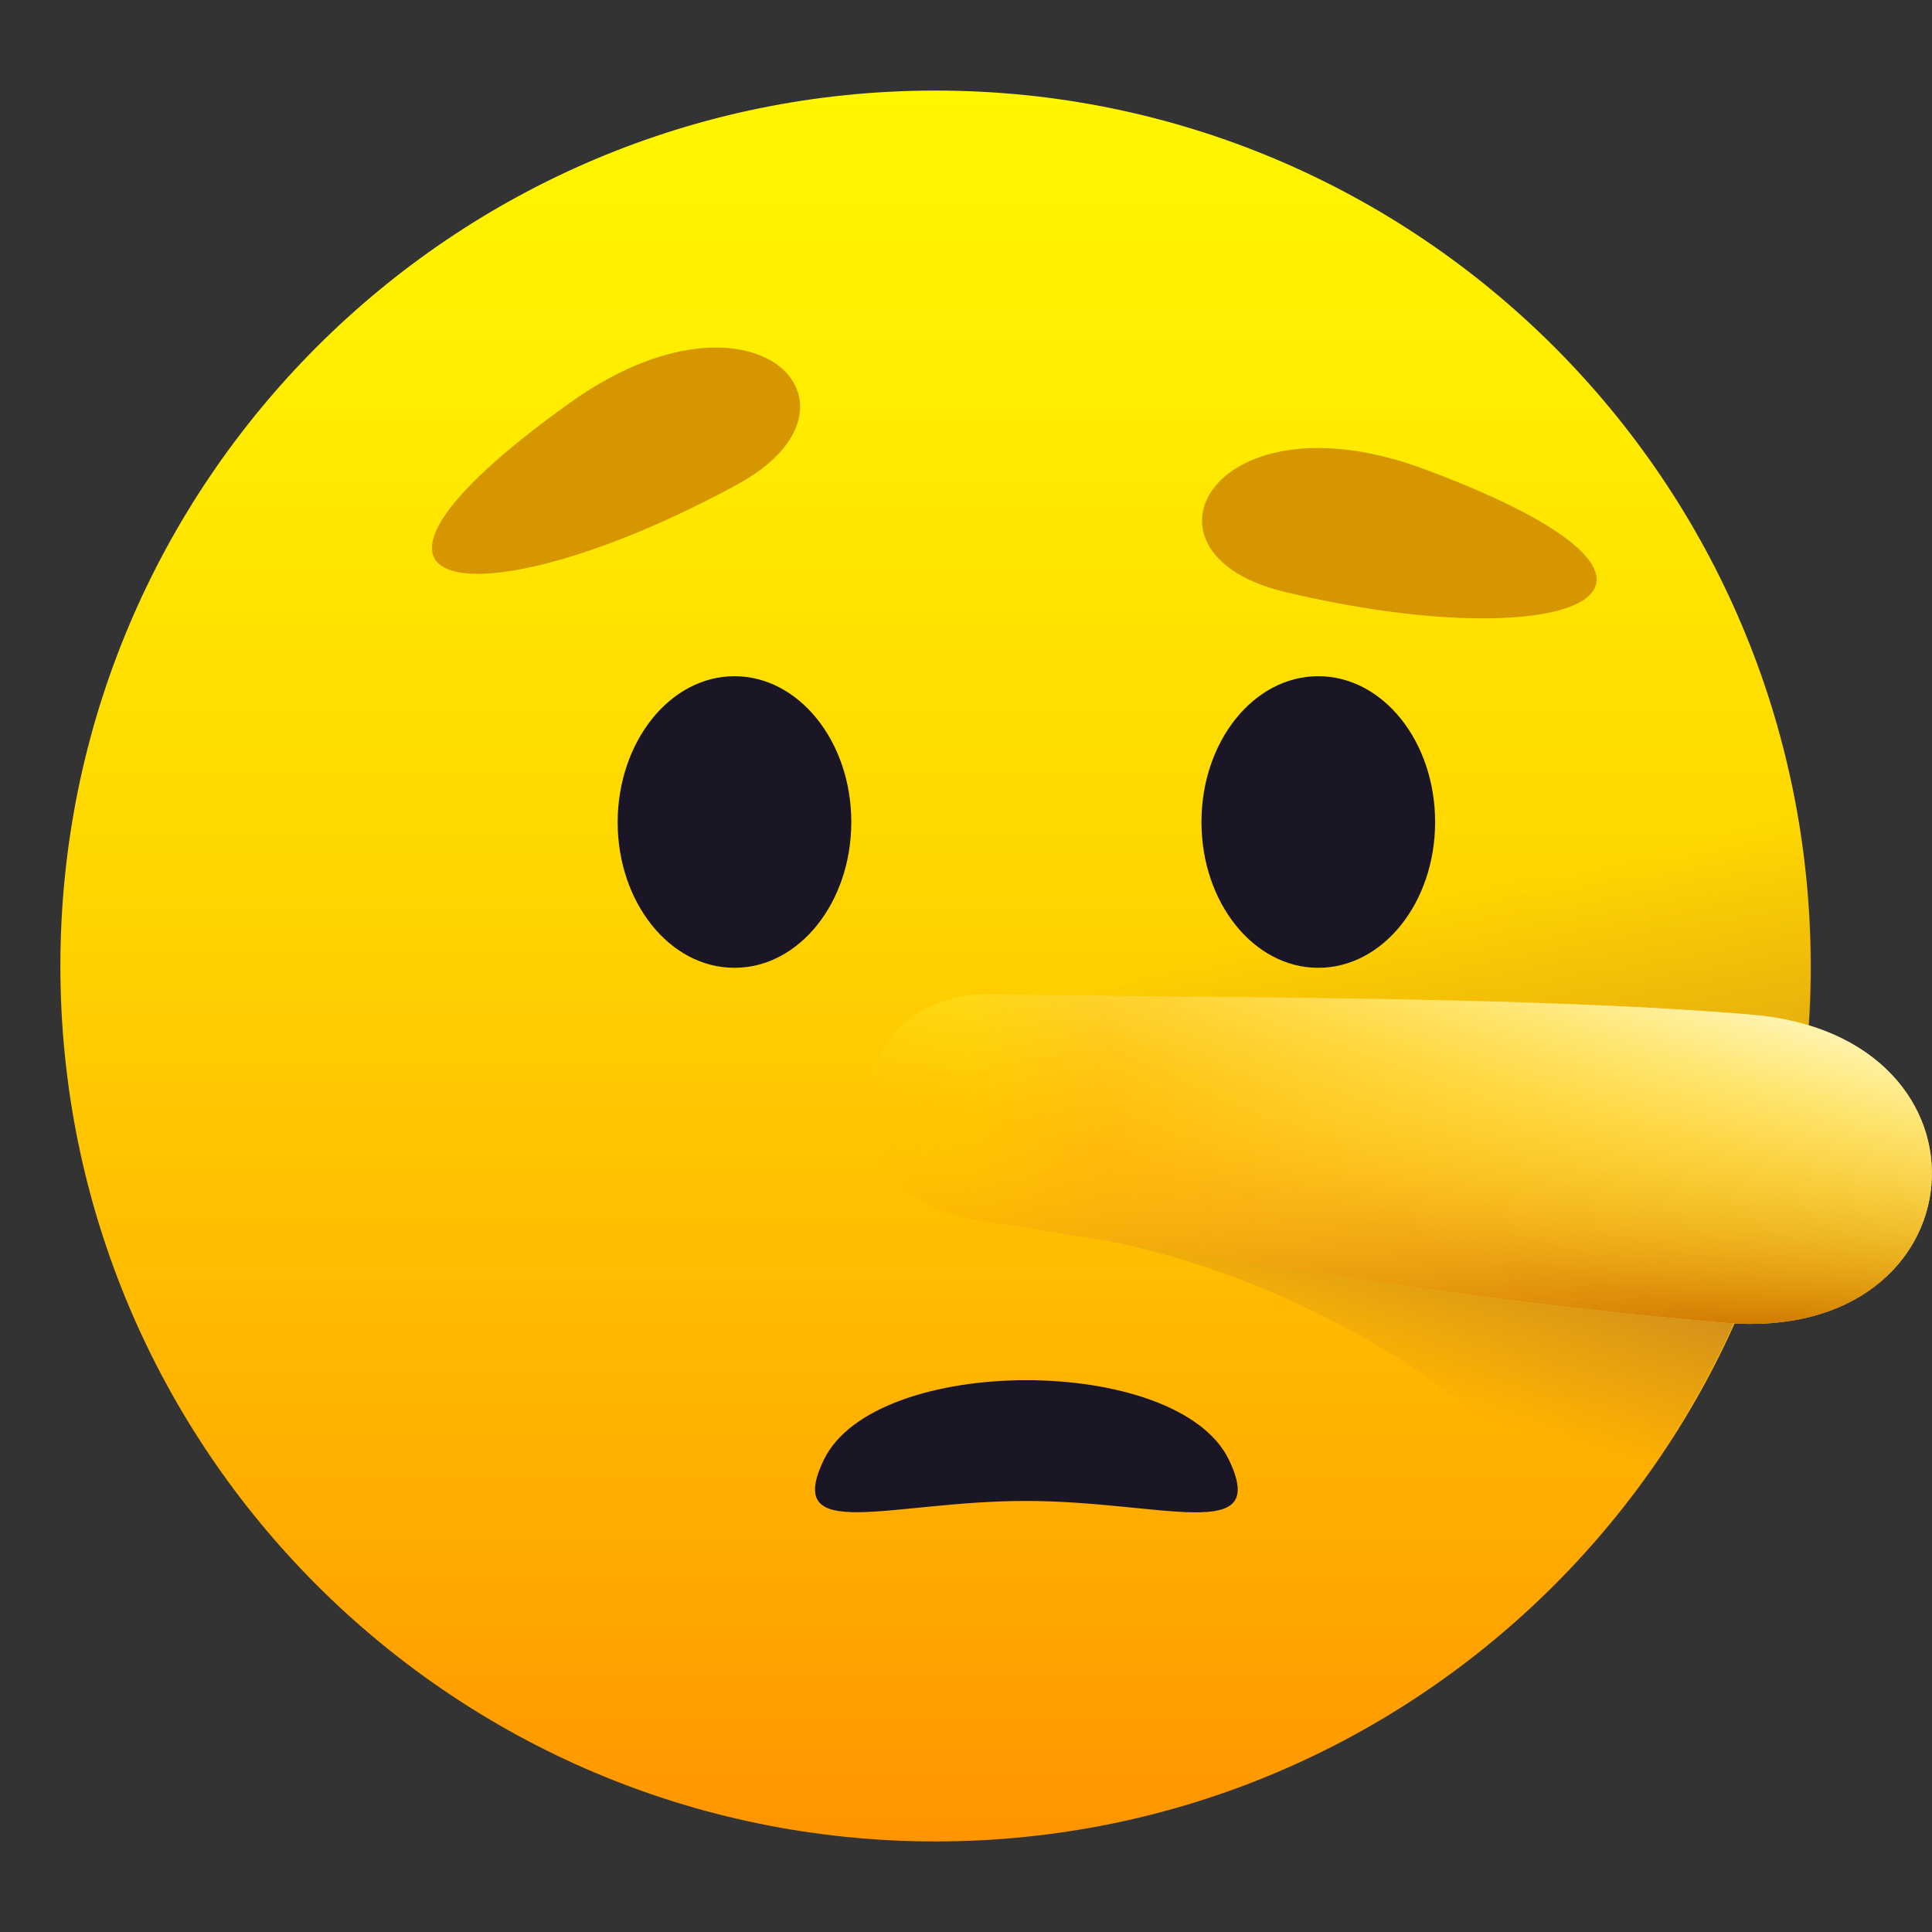 <svg xmlns="http://www.w3.org/2000/svg" xml:space="preserve" style="enable-background:new 0 0 64 64" viewBox="0 0 64 64"><rect x="0" y="0" width="64" height="64" fill="#333333" stroke="none"/><linearGradient id="a" x1="427.791" x2="427.791" y1="61" y2="3" gradientTransform="matrix(-1 0 0 1 458.781 0)" gradientUnits="userSpaceOnUse"><stop offset="0" style="stop-color:#ff9500"/><stop offset=".192" style="stop-color:#ffad00"/><stop offset=".545" style="stop-color:#ffd500"/><stop offset=".827" style="stop-color:#ffed00"/><stop offset="1" style="stop-color:#fff600"/></linearGradient><path d="M30.99 3C14.98 3 2 15.98 2 32s12.98 29 28.99 29C47 61 59.98 48.02 59.98 32S47 3 30.99 3z" style="fill:url(#a)"/><linearGradient id="b" x1="47.859" x2="45.842" y1="40.372" y2="46.877" gradientUnits="userSpaceOnUse"><stop offset="0" style="stop-color:#c48324;stop-opacity:.8"/><stop offset=".861" style="stop-color:#c48324;stop-opacity:0"/></linearGradient><path d="M36.69 41.11c7.31 1.41 15.15 6.75 15.62 10.54 5.09-5.54 6.71-12.06 6.71-12.06s-8.92 2.9-22.33 1.52z" style="fill:url(#b)"/><linearGradient id="c" x1="46.921" x2="49.343" y1="26.269" y2="36.748" gradientUnits="userSpaceOnUse"><stop offset=".339" style="stop-color:#c48324;stop-opacity:0"/><stop offset="1" style="stop-color:#c48324;stop-opacity:.39"/></linearGradient><path d="M36 33.13c8.56 2.46 18.67 2.31 23.85 1.62.66-5.57-1.04-10.93-1.04-10.93S47.94 28.24 36 33.13z" style="fill:url(#c)"/><linearGradient id="d" x1="33.197" x2="62.159" y1="38.405" y2="38.405" gradientTransform="matrix(1.084 .007 .007 1.001 -4.136 -.355)" gradientUnits="userSpaceOnUse"><stop offset="0" style="stop-color:#ffba0c;stop-opacity:0"/><stop offset=".145" style="stop-color:#ffba0c"/><stop offset="1" style="stop-color:#ffcd4f"/></linearGradient><path d="M32.29 40.41c8.39 1.31 16.49 2.71 24.86 3.41 8.54.72 9.39-9.5.86-10.21-7.87-.66-19.26-.54-25.09-.68-5.12-.13-5.85 6.66-.63 7.48z" style="fill:url(#d)"/><linearGradient id="e" x1="45.902" x2="47.152" y1="33.499" y2="45.202" gradientUnits="userSpaceOnUse"><stop offset=".23" style="stop-color:#ffba0c;stop-opacity:0"/><stop offset=".609" style="stop-color:#e69806;stop-opacity:.492"/><stop offset="1" style="stop-color:#cf7800"/></linearGradient><path d="M32.29 40.41c8.39 1.31 16.49 2.71 24.86 3.41 8.54.72 9.39-9.5.86-10.21-7.87-.66-19.26-.54-25.09-.68-5.12-.13-5.85 6.66-.63 7.48z" style="fill:url(#e)"/><path d="M24.33 22.4c2.13 0 3.87 2.16 3.87 4.83s-1.73 4.83-3.87 4.83-3.87-2.16-3.87-4.83c.01-2.67 1.74-4.83 3.87-4.83zm19.34 0c2.14 0 3.87 2.16 3.87 4.83s-1.73 4.83-3.87 4.83-3.87-2.16-3.87-4.83 1.73-4.83 3.87-4.83zm-2.96 25.96c-1.69-3.52-11.73-3.52-13.42 0-1.35 2.81 2.18 1.36 6.71 1.36 4.52.01 8.06 1.45 6.71-1.36z" style="fill:#1a1626"/><linearGradient id="f" x1="48.836" x2="45.449" y1="28.651" y2="41.173" gradientUnits="userSpaceOnUse"><stop offset=".097" style="stop-color:#fffad1"/><stop offset=".126" style="stop-color:#fff9c8;stop-opacity:.966"/><stop offset=".343" style="stop-color:#fff38b;stop-opacity:.712"/><stop offset=".542" style="stop-color:#ffee5a;stop-opacity:.479"/><stop offset=".717" style="stop-color:#ffeb37;stop-opacity:.275"/><stop offset=".859" style="stop-color:#ffe922;stop-opacity:.109"/><stop offset=".952" style="stop-color:#ffe81a;stop-opacity:0"/></linearGradient><path d="M32.29 40.41c8.39 1.31 16.49 2.71 24.86 3.41 8.54.72 9.39-9.5.86-10.21-7.87-.66-19.26-.54-25.09-.68-5.12-.13-5.85 6.66-.63 7.48z" style="fill:url(#f)"/><path d="M18.87 13.35c-9.25 6.62-2.92 7.32 5.57 2.69 4.8-2.62.52-7.05-5.57-2.69zm28.34 2.2c-7.01-2.62-9.99 2.77-4.68 4.05 9.41 2.26 15.33-.07 4.68-4.05z" style="fill:#d69600"/></svg>